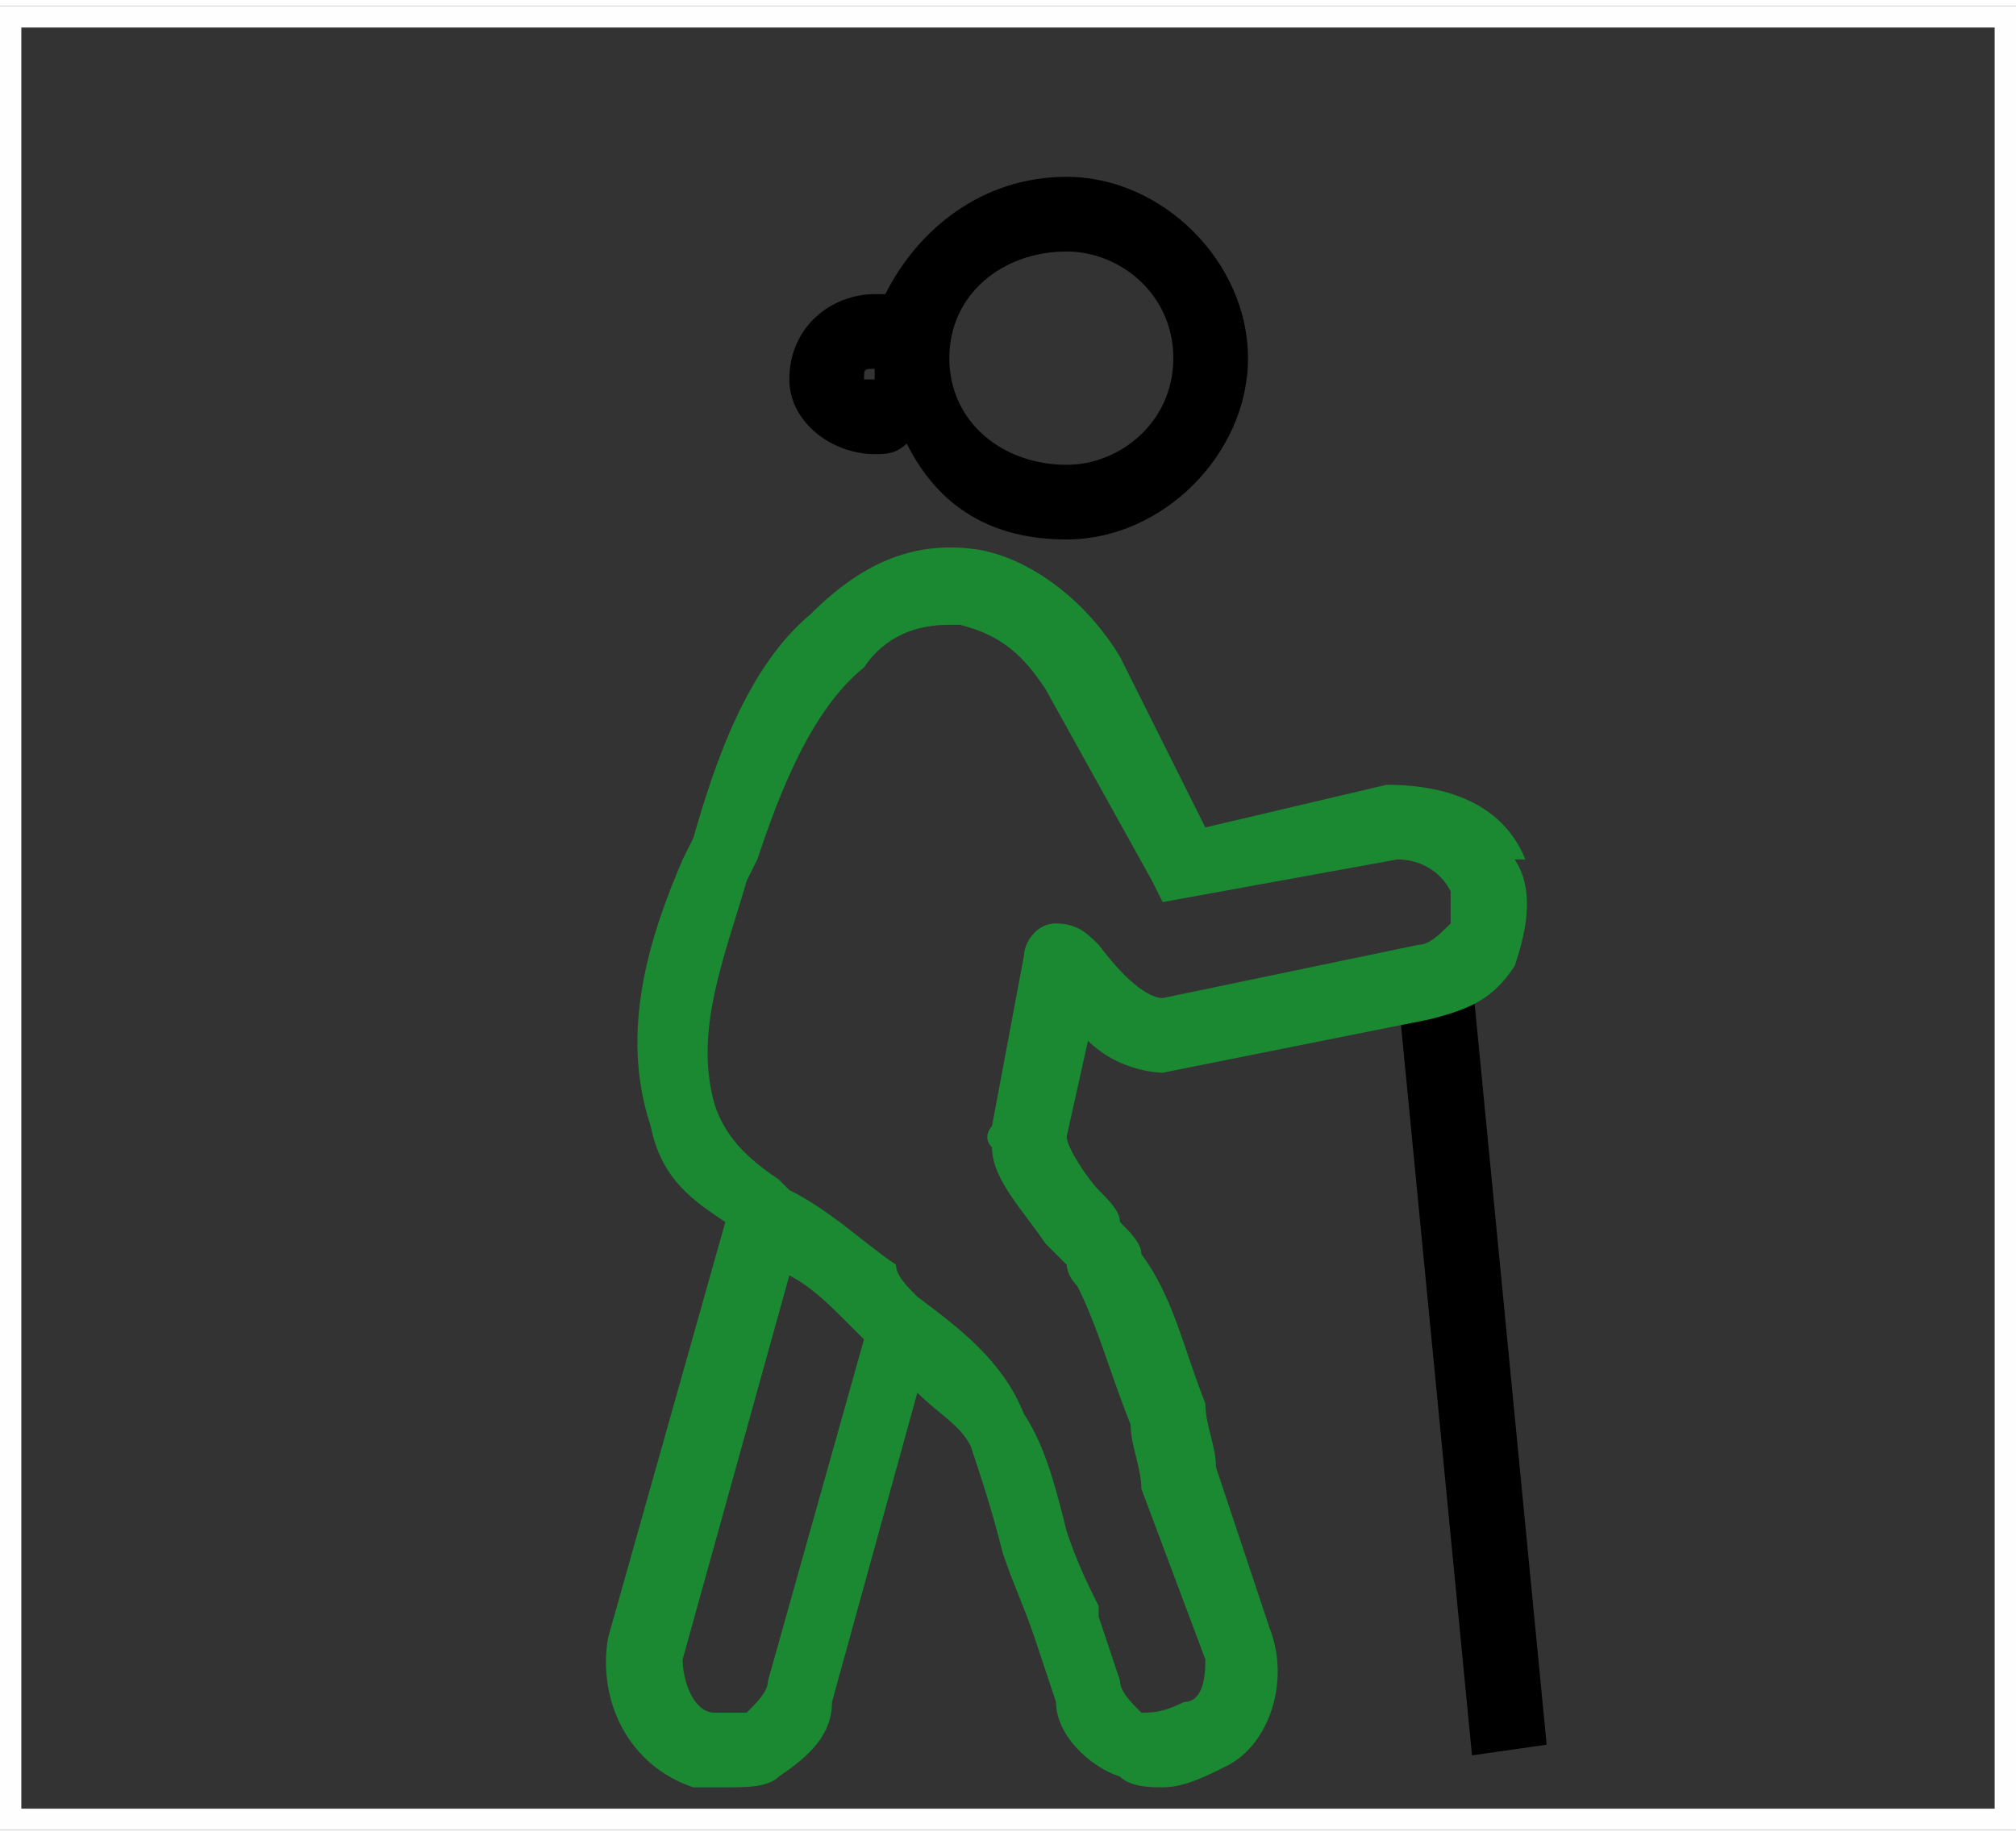 <?xml version="1.0" encoding="UTF-8"?>
<!DOCTYPE svg PUBLIC "-//W3C//DTD SVG 1.1//EN" "http://www.w3.org/Graphics/SVG/1.1/DTD/svg11.dtd">
<!-- Creator: CorelDRAW 2020 (64-Bit) -->
<svg xmlns="http://www.w3.org/2000/svg" xml:space="preserve" width="202px" height="184px" version="1.1" style="shape-rendering:geometricPrecision; text-rendering:geometricPrecision; image-rendering:optimizeQuality; fill-rule:evenodd; clip-rule:evenodd"
viewBox="0 0 1.89 1.71"
 xmlns:xlink="http://www.w3.org/1999/xlink"
 xmlns:xodm="http://www.corel.com/coreldraw/odm/2003">
 <rect x="0" y="0" width="1.89" height="1.71" fill="#333333" stroke="none"/>
 <defs>
  <style type="text/css">
   <![CDATA[
    .str0 {stroke:#FEFEFE;stroke-width:0.02;stroke-miterlimit:2.613}
    .fil2 {fill:none}
    .fil0 {fill:black;fill-rule:nonzero}
    .fil1 {fill:#1A8932;fill-rule:nonzero}
   ]]>
  </style>
 </defs>
 <g id="Layer_x0020_1">
  <polygon class="fil0" points="1.31,0.92 1.38,0.91 1.45,1.63 1.38,1.64 "/>
  <path class="fil0" d="M1 0.16c-0.08,0 -0.14,0.05 -0.17,0.11 0,0 -0.01,0 -0.01,0 -0.04,0 -0.08,0.03 -0.08,0.08 0,0.04 0.04,0.07 0.08,0.07 0.01,0 0.02,0 0.03,-0.01 0.03,0.06 0.08,0.09 0.15,0.09 0.09,0 0.17,-0.08 0.17,-0.17 0,-0.09 -0.08,-0.17 -0.17,-0.17l0 0zm-0.19 0.19c0,-0.01 0,-0.01 0.01,-0.01 0,0 0,0 0,0.01 0,0 -0.01,0 -0.01,0l0 0zm0.19 0.08c-0.06,0 -0.11,-0.04 -0.11,-0.1 0,-0.06 0.05,-0.1 0.11,-0.1 0.05,0 0.1,0.04 0.1,0.1 0,0.06 -0.05,0.1 -0.1,0.1z"/>
  <path class="fil1" d="M1.43 0.8c-0.02,-0.05 -0.07,-0.07 -0.13,-0.07l-0.17 0.04c-0.02,-0.04 -0.05,-0.1 -0.08,-0.16 -0.03,-0.05 -0.08,-0.09 -0.13,-0.1 -0.06,-0.01 -0.11,0.01 -0.16,0.06 -0.06,0.05 -0.09,0.14 -0.11,0.21l-0.01 0.02c-0.03,0.07 -0.06,0.16 -0.03,0.25 0.01,0.05 0.04,0.07 0.07,0.09l-0.11 0.39c-0.01,0.06 0.02,0.12 0.08,0.14 0.01,0 0.02,0 0.03,0 0.02,0 0.04,0 0.05,-0.01 0.03,-0.02 0.05,-0.04 0.05,-0.07l0.08 -0.29c0.02,0.02 0.04,0.03 0.05,0.05 0.01,0.03 0.02,0.06 0.03,0.1 0.01,0.03 0.02,0.05 0.03,0.08l0.02 0.06c0,0.03 0.03,0.06 0.06,0.07 0.01,0.01 0.03,0.01 0.04,0.01 0.02,0 0.04,-0.01 0.06,-0.02 0.04,-0.02 0.06,-0.08 0.04,-0.13l-0.05 -0.15c0,-0.02 -0.01,-0.04 -0.01,-0.06 -0.02,-0.05 -0.03,-0.1 -0.06,-0.14l0 0c0,-0.01 -0.01,-0.02 -0.02,-0.03 0,-0.01 -0.01,-0.02 -0.02,-0.03 -0.01,-0.01 -0.03,-0.04 -0.03,-0.05 0,0 0,0 0,0l0.02 -0.09c0.03,0.03 0.07,0.03 0.07,0.03l0.25 -0.05c0.04,-0.01 0.06,-0.02 0.08,-0.05 0.01,-0.03 0.02,-0.07 0,-0.1l0.01 0zm-0.71 0.77c0,0.01 -0.01,0.02 -0.02,0.03 -0.01,0 -0.02,0 -0.03,0 -0.02,0 -0.03,-0.03 -0.03,-0.05l0.1 -0.36c0.02,0.01 0.04,0.03 0.05,0.04 0.01,0.01 0.01,0.01 0.02,0.02l-0.09 0.32zm0.64 -0.71c-0.01,0.01 -0.02,0.02 -0.03,0.02l-0.24 0.05c-0.01,0 -0.03,-0.01 -0.06,-0.05 -0.01,-0.01 -0.02,-0.02 -0.04,-0.02 -0.02,0 -0.03,0.02 -0.03,0.03l-0.03 0.16c0,0 -0.01,0.01 0,0.02 0,0.03 0.03,0.06 0.05,0.09 0.01,0.01 0.01,0.01 0.02,0.02 0,0 0,0.01 0.01,0.02 0.02,0.04 0.03,0.08 0.05,0.13 0,0.02 0.01,0.04 0.01,0.06l0.06 0.16c0,0.01 0,0.04 -0.02,0.04 -0.02,0.01 -0.03,0.01 -0.04,0.01 -0.01,-0.01 -0.02,-0.02 -0.02,-0.03l-0.02 -0.06 0 -0.01c-0.01,-0.02 -0.02,-0.04 -0.03,-0.07 -0.01,-0.04 -0.02,-0.08 -0.04,-0.11 -0.02,-0.05 -0.06,-0.08 -0.1,-0.11 -0.01,-0.01 -0.02,-0.02 -0.02,-0.03 -0.03,-0.02 -0.06,-0.05 -0.1,-0.07l-0.01 -0.01c-0.03,-0.02 -0.05,-0.04 -0.06,-0.07 -0.02,-0.07 0.01,-0.14 0.03,-0.21l0.01 -0.02c0.02,-0.06 0.05,-0.14 0.1,-0.18 0.02,-0.03 0.05,-0.04 0.08,-0.04 0,0 0.01,0 0.01,0 0.04,0.01 0.06,0.03 0.08,0.06 0.05,0.09 0.1,0.18 0.1,0.18l0.01 0.02 0.22 -0.04c0.02,0 0.04,0.01 0.05,0.03 0,0.01 0,0.02 0,0.03l0 0z"/>
 </g>
 <g id="Layer_x0020_1_0">
  <rect class="fil2 str0" x="0.01" y="0.01" width="1.87" height="1.69"/>
 </g>
</svg>
